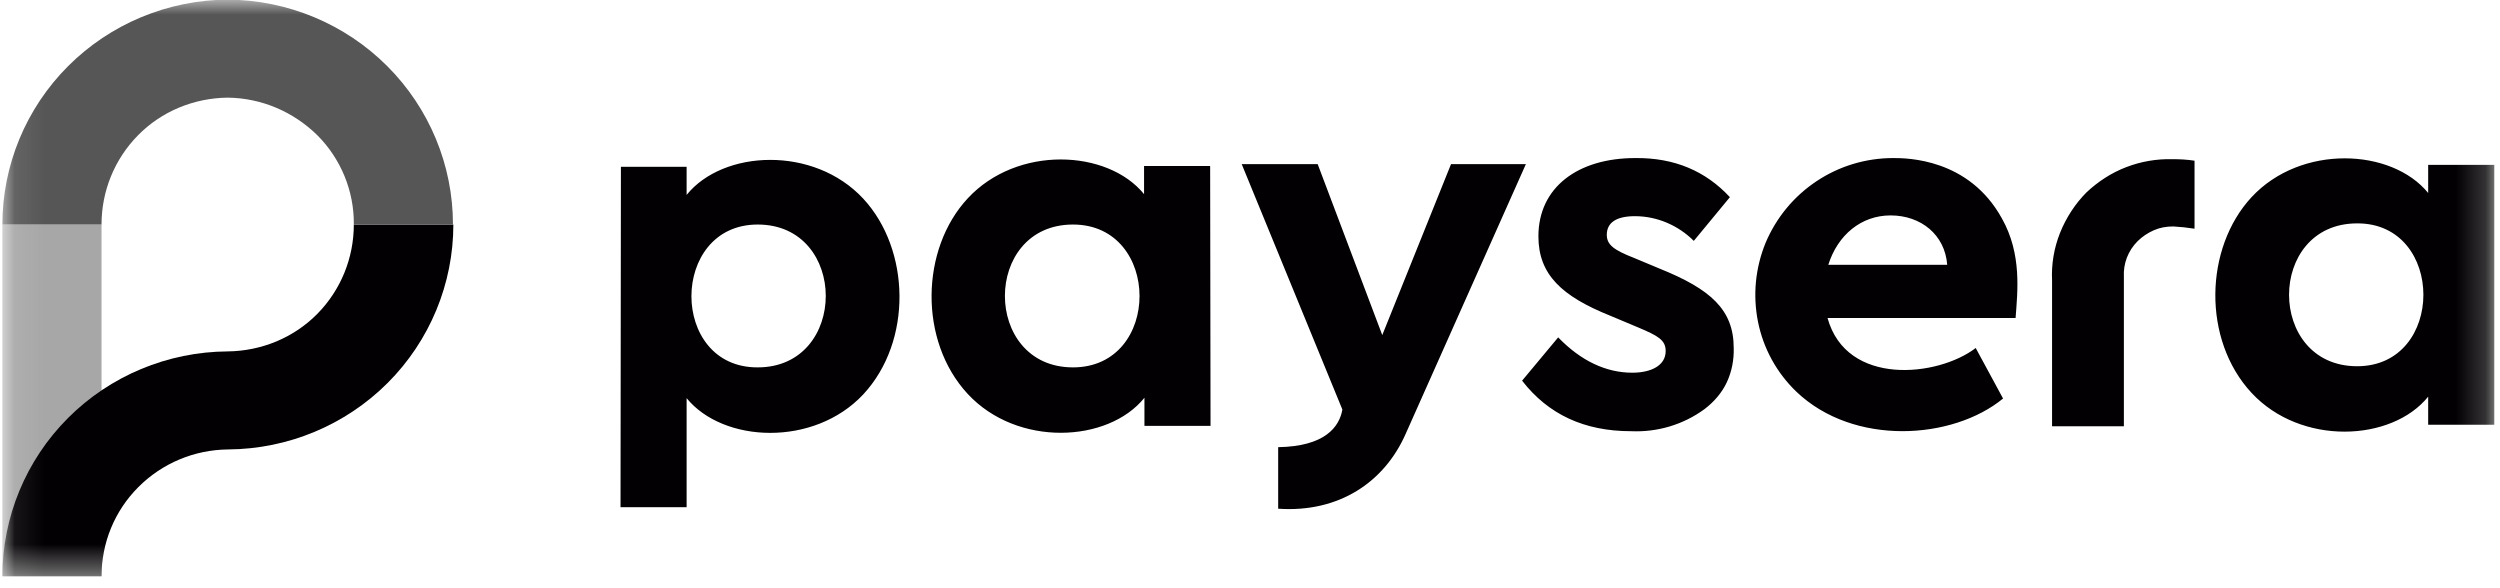 <svg xmlns="http://www.w3.org/2000/svg" width="85" height="20" viewBox="0 0 85 20" fill="none"><mask id="mask0_284_138" style="mask-type:luminance" maskUnits="userSpaceOnUse" x="0" y="0" width="85" height="20"><path d="M84.806 0H0.081V19.596H84.806V0Z" fill="white"></path></mask><g mask="url(#mask0_284_138)"><path d="M3.452 7.634H0.081V19.583H3.452V7.634Z" fill="#A7A7A7"></path><path d="M12.03 7.634C12.03 8.771 11.59 9.856 10.79 10.67C9.989 11.483 8.891 11.935 7.741 11.948C5.7 11.961 3.75 12.775 2.316 14.209C0.882 15.643 0.081 17.58 0.081 19.596H3.452C3.452 18.459 3.892 17.374 4.705 16.56C5.519 15.746 6.604 15.294 7.754 15.281C9.795 15.268 11.745 14.454 13.179 13.021C14.613 11.587 15.414 9.649 15.414 7.634C15.401 7.634 12.03 7.634 12.03 7.634Z" fill="#020002"></path><path d="M7.741 -0.013C5.7 0 3.75 0.814 2.316 2.248C0.882 3.682 0.081 5.619 0.081 7.634H3.452C3.452 6.498 3.892 5.413 4.693 4.599C5.493 3.785 6.591 3.333 7.741 3.32C8.891 3.333 9.976 3.798 10.79 4.599C11.59 5.4 12.043 6.498 12.03 7.634H15.401C15.401 5.619 14.6 3.682 13.166 2.248C11.732 0.814 9.782 0 7.741 -0.013Z" fill="#565656"></path><path d="M58.816 6.704L57.589 8.19C57.06 7.66 56.336 7.35 55.587 7.35C54.954 7.35 54.631 7.57 54.631 7.983C54.631 8.319 54.864 8.5 55.561 8.771L56.427 9.133C58.158 9.83 58.946 10.528 58.946 11.832C58.958 12.233 58.881 12.633 58.713 12.995C58.545 13.357 58.274 13.666 57.951 13.912C57.227 14.441 56.349 14.7 55.458 14.661C53.869 14.661 52.642 14.093 51.751 12.943L52.978 11.471C53.753 12.271 54.605 12.672 55.497 12.672C56.142 12.672 56.633 12.426 56.633 11.936C56.633 11.561 56.375 11.419 55.703 11.135L54.747 10.734C53.107 10.075 52.306 9.339 52.306 8.035C52.306 6.368 53.649 5.374 55.6 5.374C56.93 5.361 57.99 5.813 58.816 6.704ZM41.145 5.645H38.898V6.601C37.658 5.076 34.583 4.934 32.904 6.743C31.302 8.461 31.225 11.587 32.904 13.395C34.583 15.204 37.671 15.062 38.911 13.524V14.48H41.158L41.145 5.645ZM36.482 12.491C33.395 12.491 33.395 7.634 36.482 7.634C39.492 7.634 39.505 12.491 36.482 12.491ZM21.098 17.245H23.345V13.537C24.585 15.062 27.673 15.204 29.352 13.408C31.031 11.6 30.954 8.487 29.352 6.756C27.673 4.947 24.585 5.089 23.345 6.627V5.671H21.111L21.098 17.245ZM25.761 7.634C28.848 7.634 28.848 12.491 25.761 12.491C22.751 12.504 22.764 7.634 25.761 7.634ZM84.806 5.606H82.558V6.562C81.318 5.038 78.231 4.896 76.552 6.704C74.95 8.435 74.873 11.548 76.552 13.357C78.231 15.165 81.318 15.023 82.558 13.486V14.441H84.806V5.606ZM80.143 12.452C77.056 12.452 77.056 7.595 80.143 7.595C83.14 7.582 83.153 12.452 80.143 12.452ZM49.335 5.58L46.997 11.393L44.801 5.58H42.218L45.641 13.925C45.537 14.519 45.046 15.178 43.458 15.204V17.296C45.524 17.438 47.075 16.392 47.798 14.739L51.88 5.58C51.906 5.58 49.335 5.58 49.335 5.58ZM74.614 7.776V5.464C74.369 5.425 74.111 5.412 73.865 5.412C73.323 5.399 72.793 5.49 72.289 5.684C71.785 5.877 71.333 6.174 70.946 6.536C70.558 6.924 70.248 7.402 70.041 7.918C69.835 8.435 69.744 8.99 69.77 9.533V14.493H72.212V9.417C72.186 8.965 72.354 8.525 72.677 8.202C72.832 8.047 73.025 7.918 73.232 7.828C73.439 7.737 73.658 7.699 73.891 7.699C74.123 7.712 74.369 7.737 74.614 7.776ZM64.371 5.374C63.441 5.374 62.536 5.645 61.761 6.162C60.986 6.678 60.392 7.402 60.031 8.254C59.682 9.107 59.591 10.037 59.772 10.941C59.953 11.845 60.405 12.672 61.077 13.318C63.027 15.178 66.386 14.958 68.104 13.55L67.174 11.832C65.895 12.814 62.782 13.15 62.136 10.812H68.53C68.595 9.92 68.75 8.642 68.065 7.427C66.941 5.386 64.836 5.374 64.371 5.374ZM64.28 7.324C65.314 7.324 66.128 7.983 66.205 9.003H62.162C62.485 7.983 63.286 7.324 64.28 7.324Z" fill="#020002"></path></g></svg>